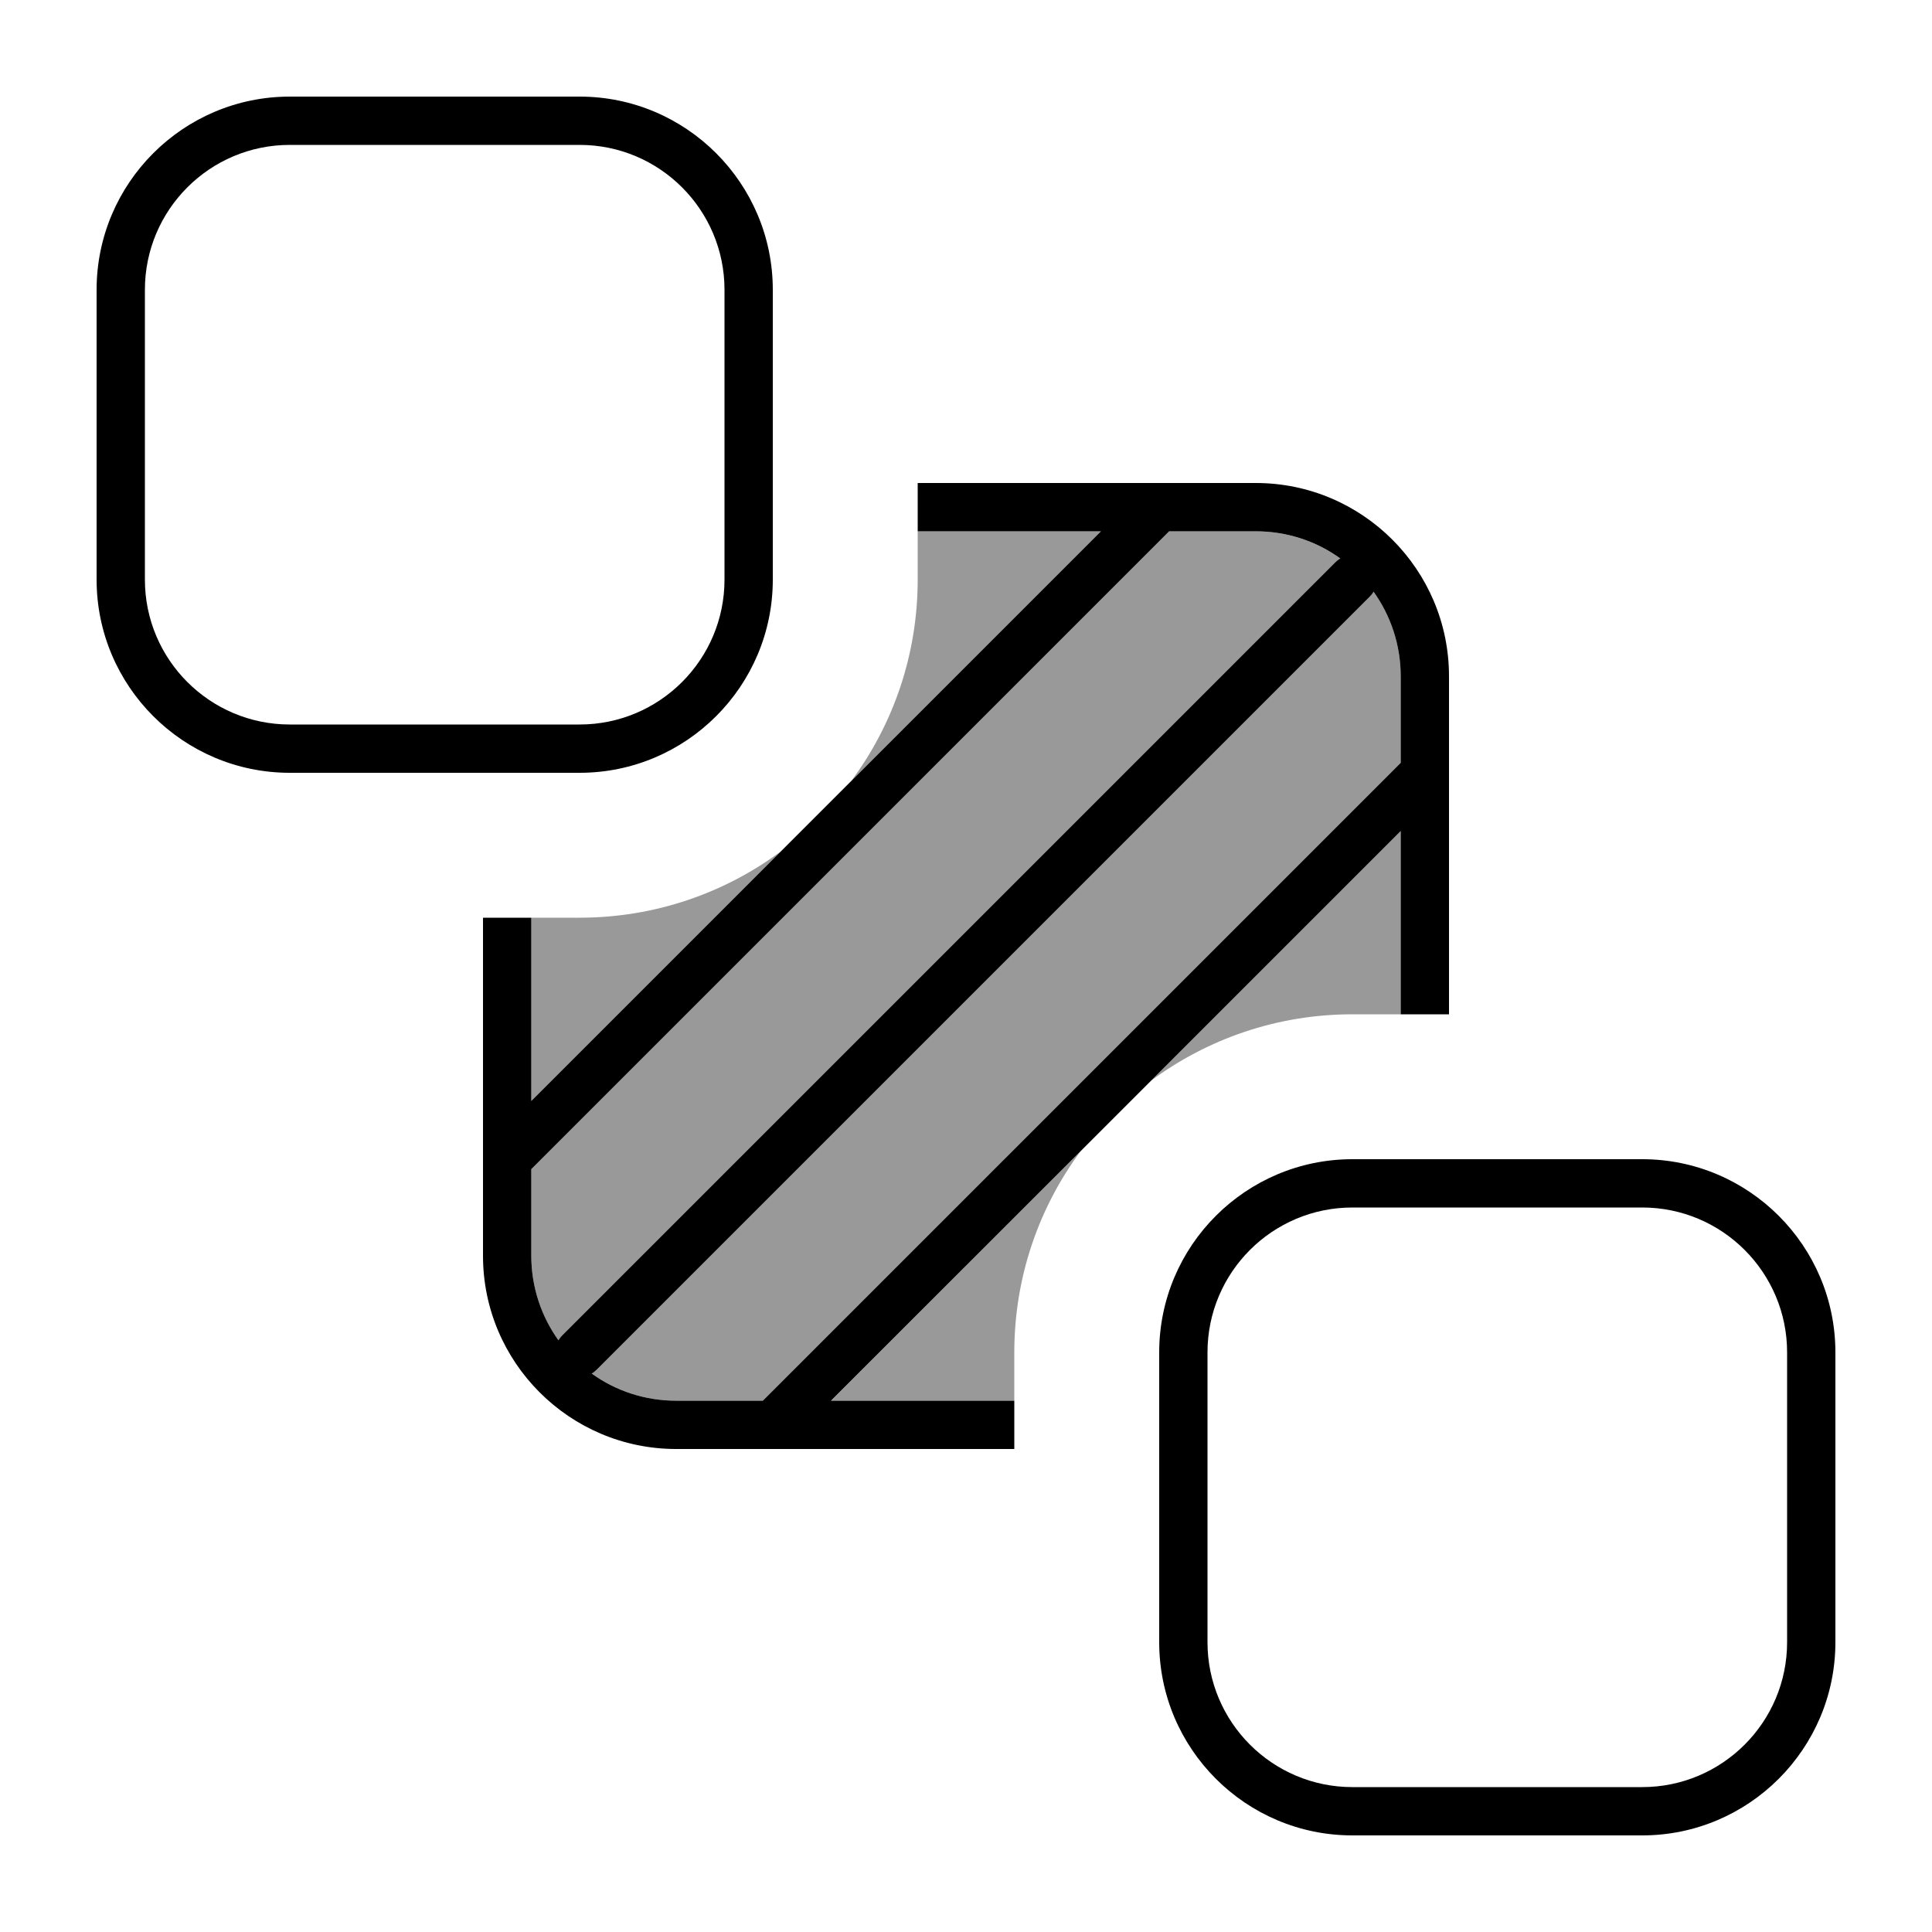 <svg xmlns="http://www.w3.org/2000/svg" viewBox="0 0 640 640"><!--! Font Awesome Pro 7.1.0 by @fontawesome - https://fontawesome.com License - https://fontawesome.com/license (Commercial License) Copyright 2025 Fonticons, Inc. --><path opacity=".4" fill="currentColor" d="M176 304L192 304C217 304 240.1 295.8 258.7 282L176 364.7L176 304zM176 387.3L387.3 176L416 176C426.5 176 436.2 179.4 444 185C443.4 185.3 442.8 185.8 442.3 186.3L186.3 442.3C185.8 442.8 185.3 443.4 185 444C179.3 436.1 176 426.4 176 416L176 387.3zM196 455C196.6 454.6 197.2 454.2 197.7 453.7L453.7 197.7C454.2 197.2 454.6 196.6 455 196C460.7 203.9 464 213.6 464 224L464 252.7L252.7 464L224 464C213.5 464 203.8 460.6 196 455zM275.4 464L358 381.3C344.2 399.9 336 423 336 448L336 464L275.3 464zM282 258.7C295.8 240.1 304 217 304 192L304 176L364.7 176L282 258.7zM381.3 358L464 275.3L464 336L448 336C423 336 399.9 344.2 381.3 358z"/><path fill="currentColor" d="M96 48C69.5 48 48 69.5 48 96L48 192C48 218.5 69.5 240 96 240L192 240C218.5 240 240 218.5 240 192L240 96C240 69.5 218.5 48 192 48L96 48zM32 96C32 60.7 60.7 32 96 32L192 32C227.3 32 256 60.7 256 96L256 192C256 227.3 227.3 256 192 256L96 256C60.7 256 32 227.3 32 192L32 96zM448 400C421.5 400 400 421.5 400 448L400 544C400 570.5 421.5 592 448 592L544 592C570.5 592 592 570.5 592 544L592 448C592 421.5 570.5 400 544 400L448 400zM384 448C384 412.7 412.7 384 448 384L544 384C579.3 384 608 412.7 608 448L608 544C608 579.3 579.3 608 544 608L448 608C412.7 608 384 579.3 384 544L384 448zM160 384L160 304L176 304L176 364.7L364.7 176L304 176L304 160L416 160C451.3 160 480 188.7 480 224L480 336L464 336L464 275.3L275.3 464L336 464L336 480L224 480C188.7 480 160 451.3 160 416L160 384zM176 387.3L176 416C176 426.5 179.4 436.2 185 444C185.3 443.4 185.8 442.8 186.3 442.3L442.3 186.3C442.8 185.8 443.4 185.3 444 185C436.1 179.3 426.4 176 416 176L387.3 176L176 387.3zM252.7 464L464 252.7L464 224C464 213.5 460.6 203.8 455 196C454.7 196.6 454.2 197.2 453.7 197.7L197.7 453.7C197.2 454.2 196.6 454.7 196 455C203.9 460.7 213.6 464 224 464L252.7 464z"/></svg>